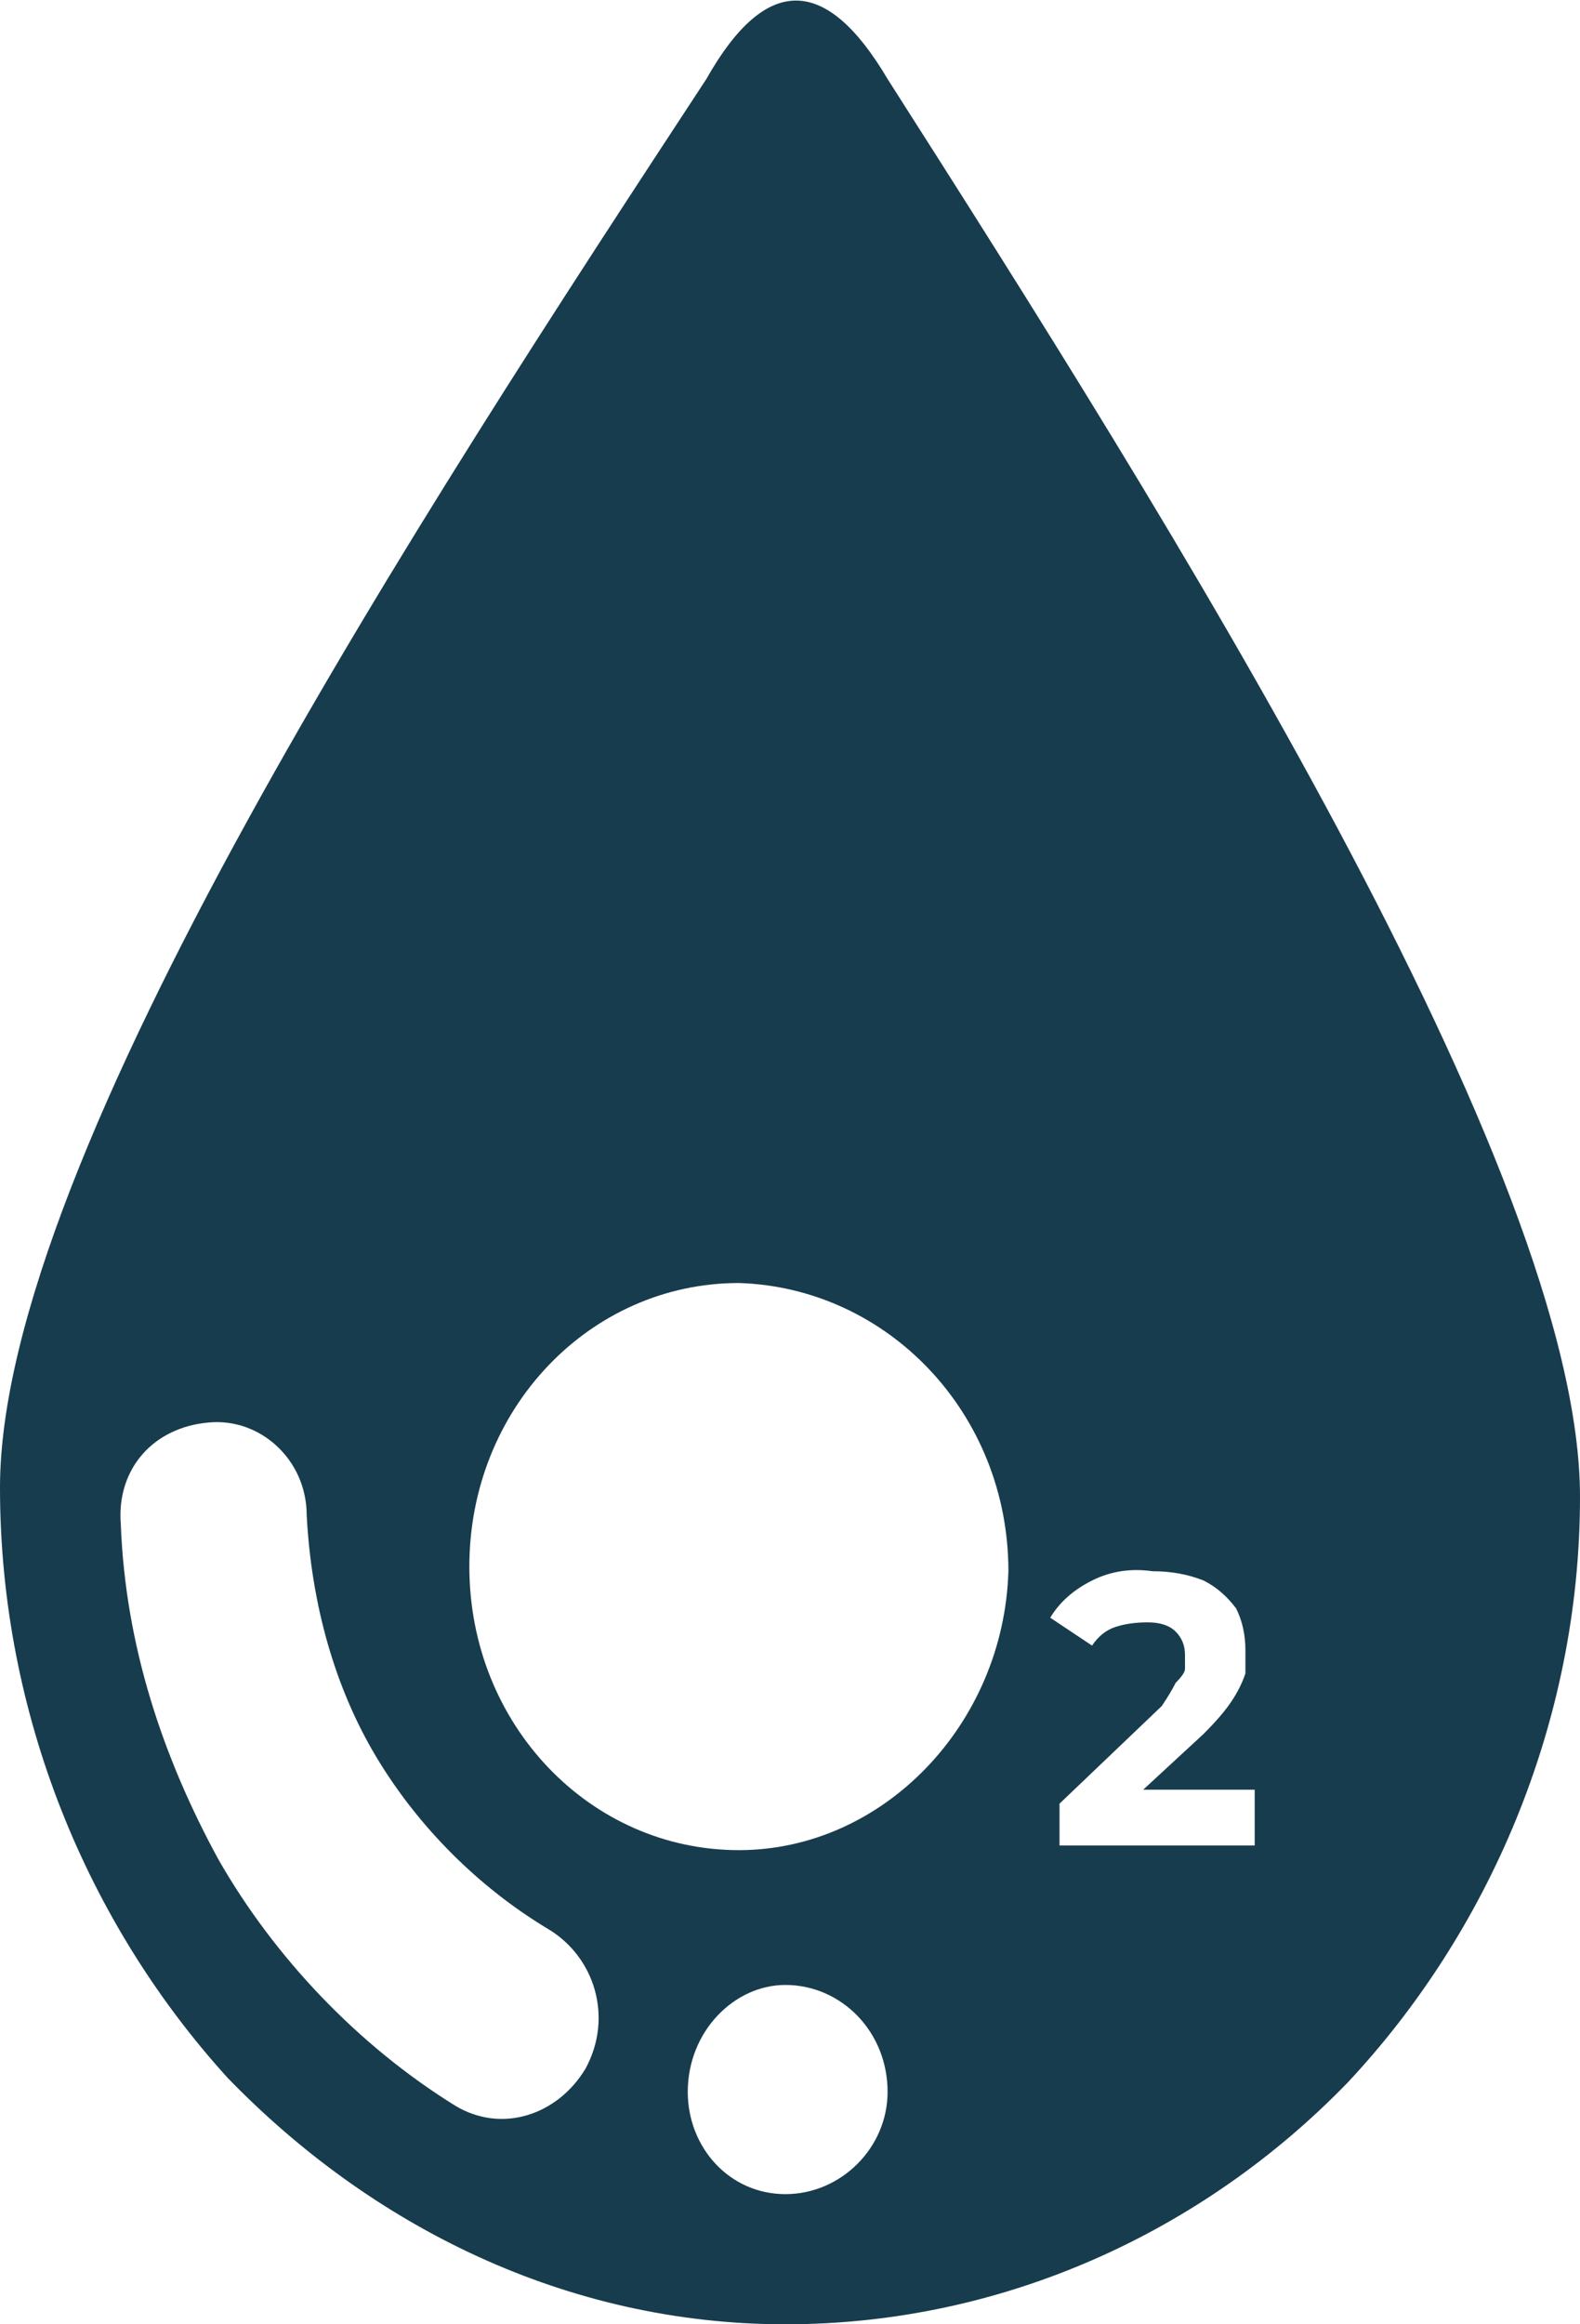 <?xml version="1.0" encoding="UTF-8"?> <svg xmlns="http://www.w3.org/2000/svg" version="1.2" viewBox="0 0 34 50" width="34" height="50"><title>saturacja</title><style> .s0 { fill: #173c4e } </style><path class="s0" d="m19.1 1.7c-1.3-2.2-2.6-2.3-3.9 0-6.1 9.3-15.2 23.2-15.2 30.3 0 4.9 1.9 9.4 4.9 12.7 3.1 3.2 7.3 5.3 12 5.3 4.7 0 9-2 12.1-5.2 3-3.2 5-7.7 5-12.6 0-7-8.9-21.1-14.9-30.5zm-6.5 42.8c-0.6 1-1.8 1.4-2.8 0.8-2.1-1.3-3.9-3.2-5.1-5.3-1.2-2.2-2-4.6-2.1-7.2-0.1-1.2 0.7-2.1 1.9-2.2 1.1-0.1 2.1 0.8 2.1 2 0.1 1.9 0.6 3.7 1.5 5.2 0.9 1.5 2.2 2.8 3.7 3.7 1 0.6 1.4 1.9 0.8 3zm4.3 2.7c-1.2 0-2.1-1-2.1-2.2 0-1.3 1-2.3 2.1-2.3 1.2 0 2.2 1 2.2 2.3 0 1.2-1 2.2-2.2 2.2zm-1-7.4c-3.2 0-5.8-2.7-5.8-6.1 0-3.4 2.6-6.1 5.8-6.1 3.2 0.1 5.8 2.8 5.8 6.2-0.1 3.3-2.7 6-5.8 6zm11.1-0.1h-4.2v-0.9l2.2-2.1q0.2-0.3 0.3-0.5 0.2-0.2 0.2-0.3 0-0.2 0-0.3 0-0.3-0.2-0.5-0.2-0.2-0.6-0.2-0.4 0-0.7 0.1-0.3 0.1-0.5 0.4l-0.9-0.6q0.3-0.5 0.9-0.8 0.6-0.3 1.3-0.2 0.6 0 1.1 0.2 0.4 0.2 0.7 0.6 0.2 0.4 0.2 0.9 0 0.3 0 0.5-0.1 0.3-0.3 0.6-0.2 0.3-0.6 0.7l-1.3 1.2h2.4z"></path></svg> 